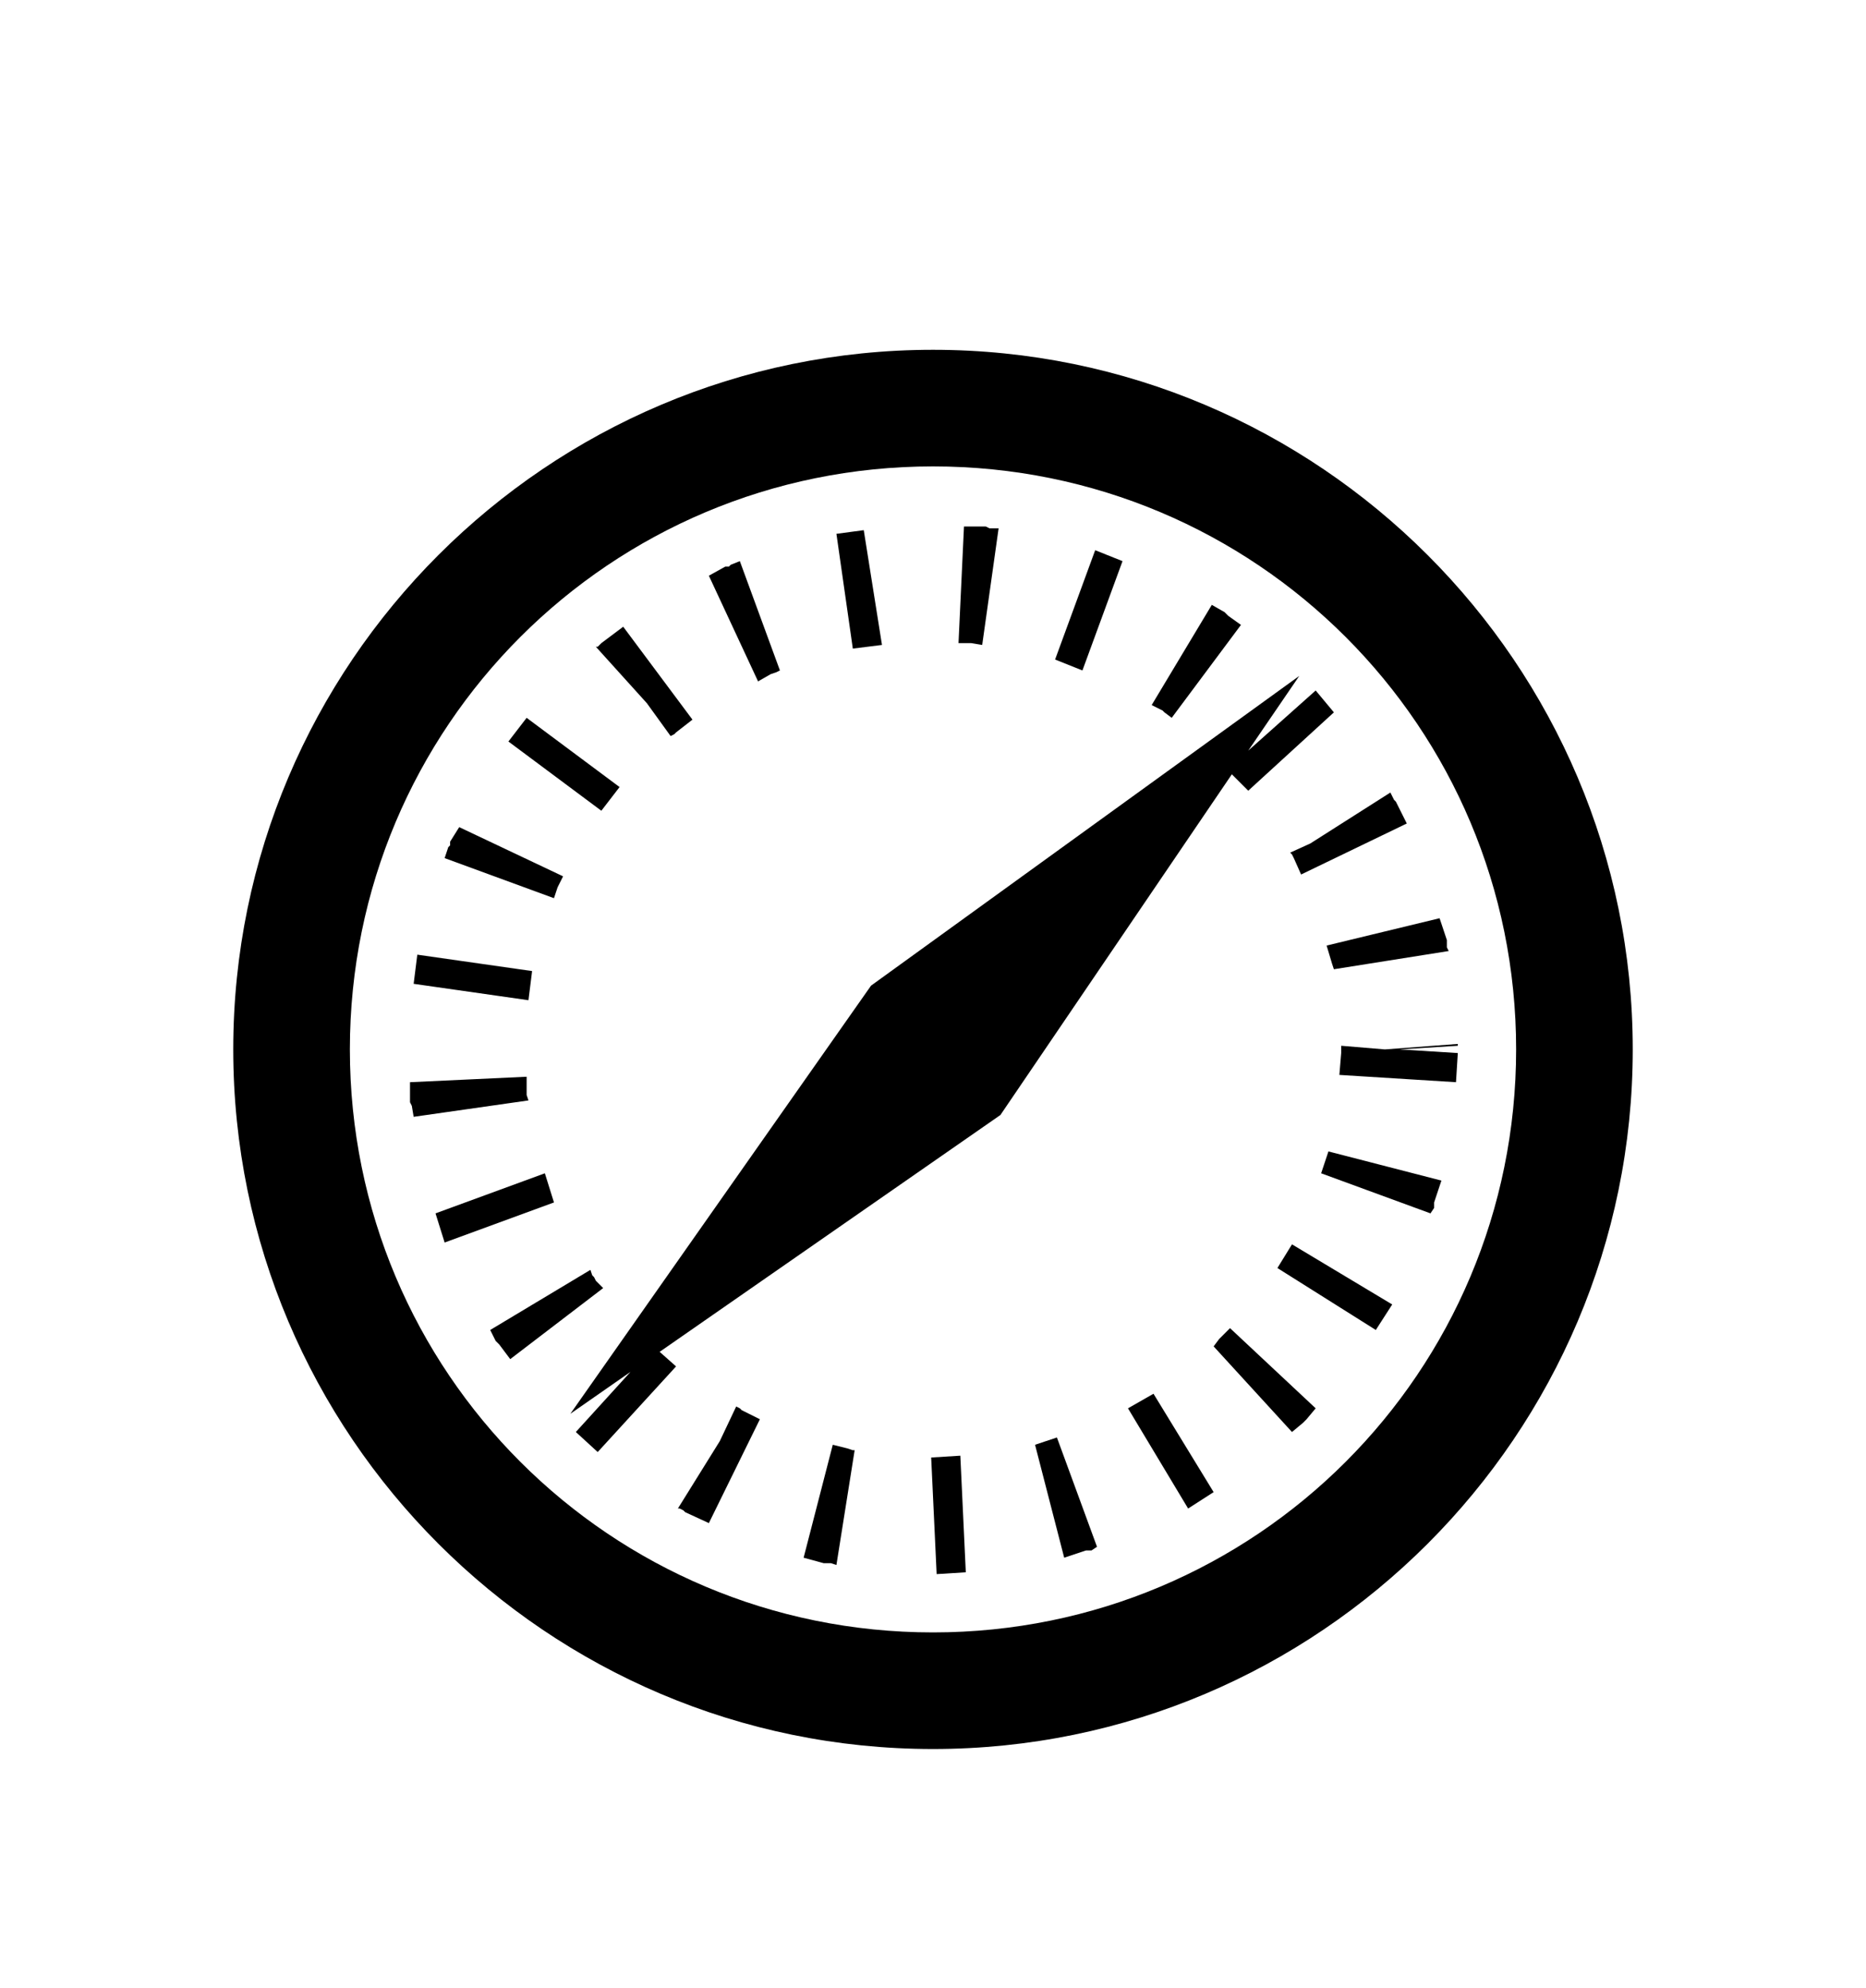 <svg version="1.1" xmlns="http://www.w3.org/2000/svg" xmlns:xlink="http://www.w3.org/1999/xlink" id="safari" viewBox="0 0 512 545.5"><path d="M256 96c105.85 0 192 86.15 192 192s-86.15 192-192 192S64 393.85 64 288 150.15 96 256 96zm0 32c-88.555 0-160 71.445-160 160s71.445 160 160 160 160-71.445 160-160-71.445-160-160-160zm8.5 16.5h6l1 .5h2.5l-4.5 32-3-.5H263zm-27.5 1l5 31.5-8 1-4.5-31.5zm63.5 5.5l7.5 3-11 30-7.5-3zm-97.5 3l11 30-1 .5-1.5.5-3.5 2-13.5-29 4.5-2.5h1l.5-.5zm129.5 12l3.5 2 .5.5.5.5 3.5 2.5-19 25.5-2-1.5-.5-.5-1-.5-2-1zM171 172l19 25.5-4.5 3.5-.5.5-1 .5-6.5-9-14-15.5h.5l.5-.5.5-.5zm185.5 13.5l-14 20.5 18.5-16.5 5 6-23.5 21.5-4.5-4.5-63.5 93.5-93.5 65 4.5 4-21.5 23.5-6-5.5 15-16.5-16.5 11.5L239 270.5zm-212 11.5l25.5 19-5 6.5-25.5-19zm237 20.5l.5 1 .5 1 .5.5 3 6-29 14-2-4.5-.5-1-.5-.5 5.5-2.5zM126 227l28.5 13.5-1.5 3-.5 1.5-.5 1.5-30-11 1-3 .5-.5v-1zm269 25l2 6v2l.5 1-31.5 5-.5-1.5-1.5-5zm-280.5 10l31.5 4.5-1 8-31.5-4.5zM400 286.5v.5l-16 1 16 1-.5 8-32-2 .5-6v-2l12 1zm-255.5 9v5l.5 1.5-31.5 4.5-.5-3-.5-1V297zm220 20.5l31 8-2 6v1.5l-1 1.5-30-11 .5-1.5zm-215 6l2.5 8-30 11-2.5-8zm205 19.5L382 358l-4.5 7-27-17zm-192.5 7l.5 1.5.5.5.5 1 2 2L140 373l-3-4-.5-.5-.5-.5-1.5-3zm175.5 16l23.5 22-2.5 3-.5.5-.5.5-3 2.5-21.5-23.5 1.5-2 1-1zm-21 18l16.5 27-7 4.5-16.5-27.5zM202 386l1 .5.5.5 5 2.5-14 28.5-6.5-3-.5-.5-1-.5h-.5l11.5-18.5zm88 8.5l11 30-1.5 1H298l-6 2-8-31 4.5-1.5zm-61.5 2l4 1 1.5.5h.5l-5 31.5-1.5-.5h-2l-5.5-1.5zm35 3l1.5 32-8 .5-1.5-32z"/></svg>